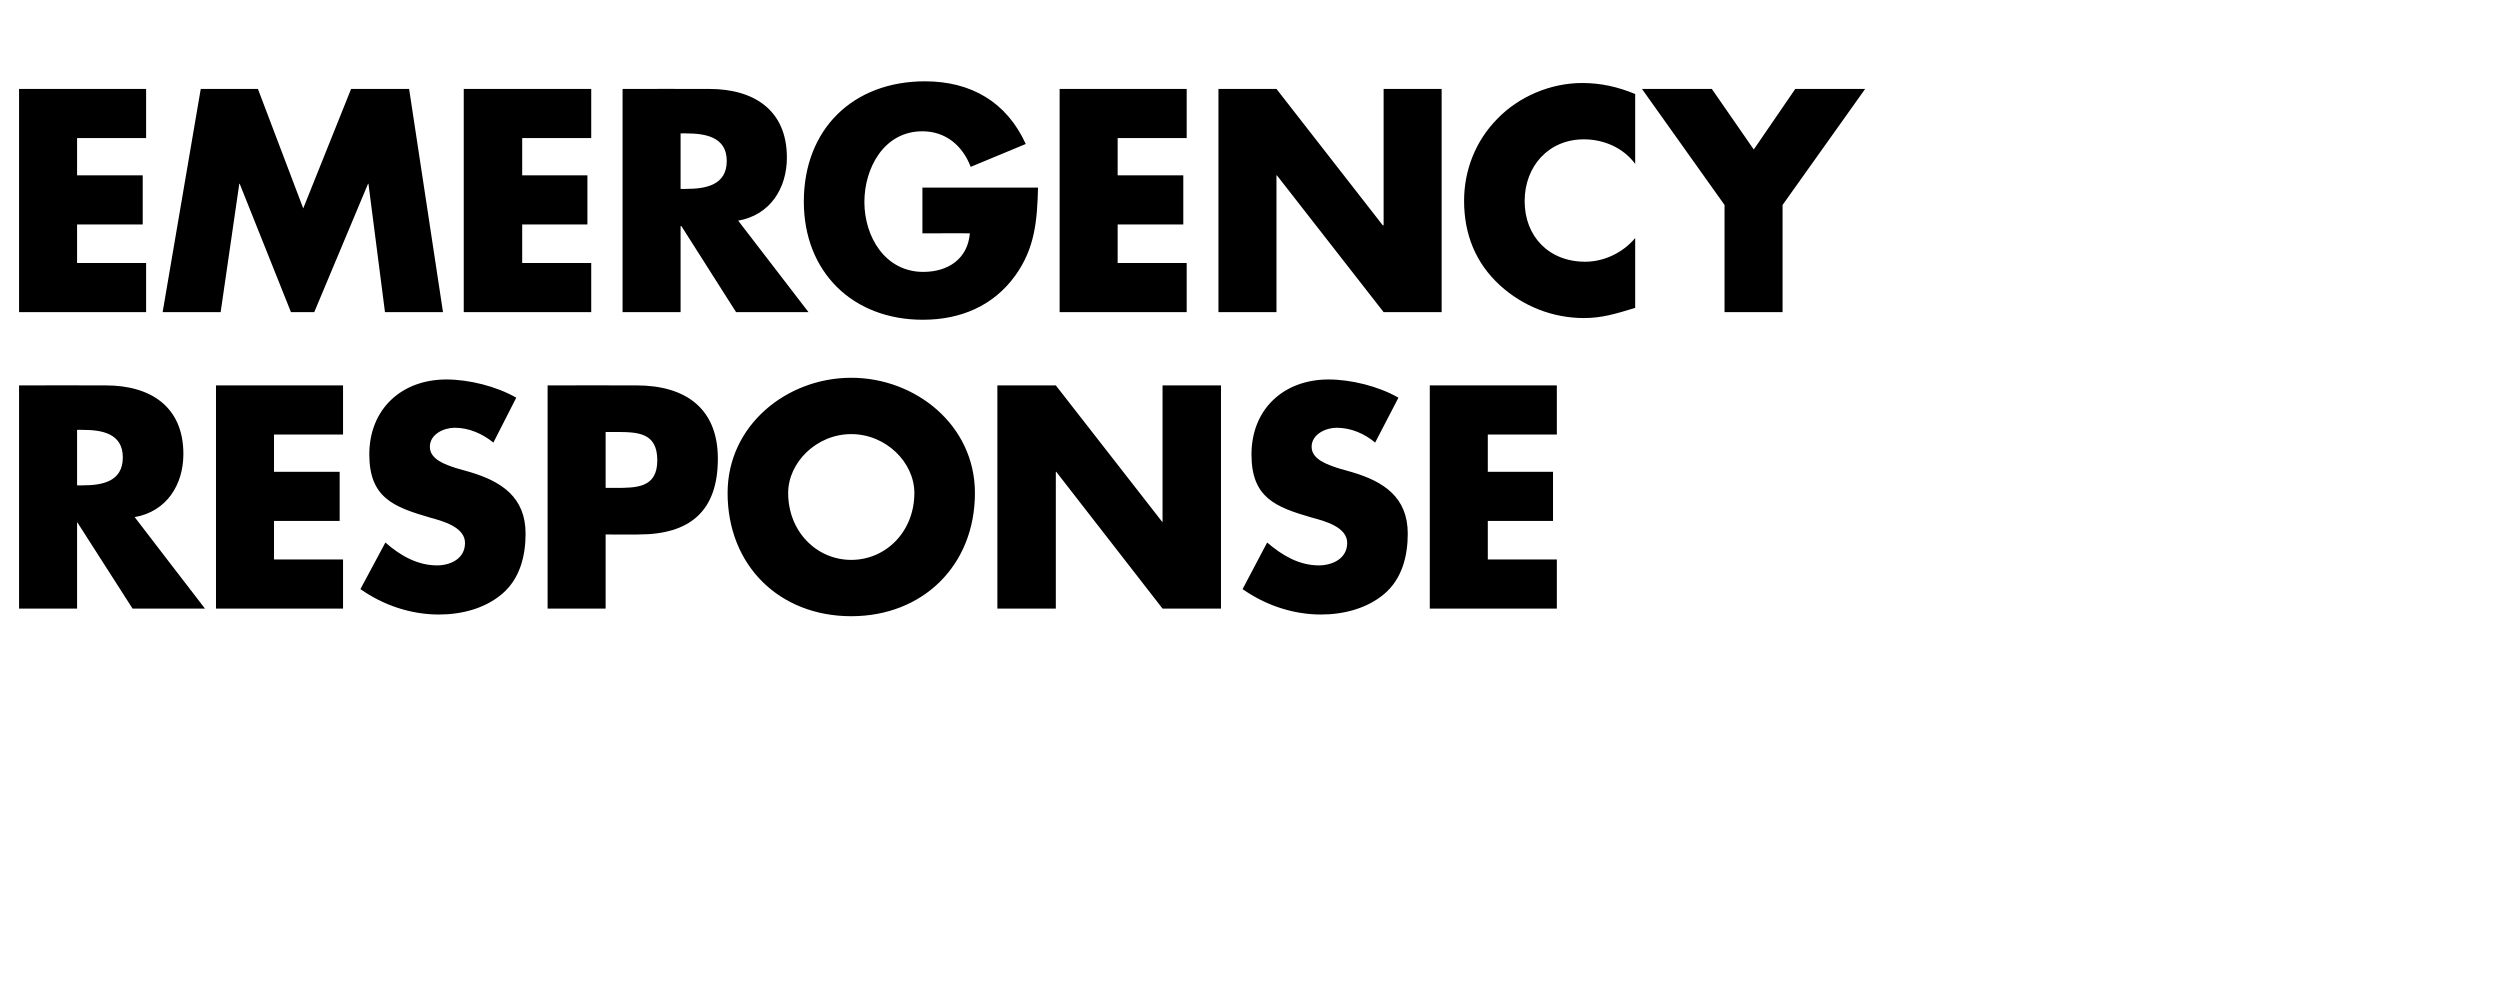 <?xml version="1.0" standalone="no"?><!DOCTYPE svg PUBLIC "-//W3C//DTD SVG 1.1//EN" "http://www.w3.org/Graphics/SVG/1.1/DTD/svg11.dtd"><svg xmlns="http://www.w3.org/2000/svg" version="1.1" width="590.3px" height="232.2px" viewBox="0 -16 590.3 232.2" style="top:-16px">  <desc>Emergency Response</desc>  <defs/>  <g id="Polygon59135">    <path d="M 48.4 127.7 L 31.3 127.7 L 18.3 107.4 L 18.2 107.4 L 18.2 127.7 L 4.5 127.7 L 4.5 75 C 4.5 75 24.99 74.97 25 75 C 35.4 75 43.3 79.9 43.3 91.2 C 43.3 98.5 39.3 104.8 31.8 106.1 C 31.78 106.12 48.4 127.7 48.4 127.7 Z M 18.2 98.6 C 18.2 98.6 19.53 98.63 19.5 98.6 C 24 98.6 29 97.8 29 92 C 29 86.3 24 85.5 19.5 85.5 C 19.53 85.47 18.2 85.5 18.2 85.5 L 18.2 98.6 Z M 64.7 86.6 L 64.7 95.4 L 80.2 95.4 L 80.2 107 L 64.7 107 L 64.7 116.1 L 81 116.1 L 81 127.7 L 51 127.7 L 51 75 L 81 75 L 81 86.6 L 64.7 86.6 Z M 116.5 88.5 C 113.9 86.4 110.7 85 107.4 85 C 104.8 85 101.5 86.5 101.5 89.5 C 101.5 92.5 105.2 93.7 107.6 94.5 C 107.6 94.5 111.1 95.5 111.1 95.5 C 118.4 97.7 124.1 101.4 124.1 110 C 124.1 115.2 122.8 120.6 118.6 124.2 C 114.5 127.7 109 129.1 103.6 129.1 C 97 129.1 90.5 126.9 85.1 123.1 C 85.1 123.1 91 112.1 91 112.1 C 94.4 115.1 98.5 117.5 103.2 117.5 C 106.4 117.5 109.8 115.9 109.8 112.2 C 109.8 108.4 104.4 107 101.5 106.2 C 92.9 103.7 87.2 101.5 87.2 91.3 C 87.2 80.6 94.8 73.6 105.4 73.6 C 110.7 73.6 117.2 75.2 121.9 77.9 C 121.9 77.9 116.5 88.5 116.5 88.5 Z M 129.3 75 C 129.3 75 150.3 74.97 150.3 75 C 161.6 75 169.5 80.2 169.5 92.3 C 169.5 104.8 162.8 110.2 150.8 110.2 C 150.79 110.25 143 110.2 143 110.2 L 143 127.7 L 129.3 127.7 L 129.3 75 Z M 143 99.2 C 143 99.2 145.33 99.19 145.3 99.2 C 150.3 99.2 155.2 99.2 155.2 92.7 C 155.2 86.1 150.6 86 145.3 86 C 145.33 86.03 143 86 143 86 L 143 99.2 Z M 230.2 100.4 C 230.2 117.5 217.9 129.5 201 129.5 C 184 129.5 171.8 117.5 171.8 100.4 C 171.8 84.4 185.8 73.2 201 73.2 C 216.2 73.2 230.2 84.4 230.2 100.4 Z M 186.1 100.4 C 186.1 109.5 192.8 116.2 201 116.2 C 209.2 116.2 215.9 109.5 215.9 100.4 C 215.9 93.2 209.2 86.5 201 86.5 C 192.8 86.5 186.1 93.2 186.1 100.4 Z M 235.5 75 L 249.3 75 L 274.4 107.2 L 274.5 107.2 L 274.5 75 L 288.3 75 L 288.3 127.7 L 274.5 127.7 L 249.4 95.4 L 249.3 95.4 L 249.3 127.7 L 235.5 127.7 L 235.5 75 Z M 324.7 88.5 C 322.2 86.4 319 85 315.6 85 C 313.1 85 309.7 86.5 309.7 89.5 C 309.7 92.5 313.5 93.7 315.8 94.5 C 315.8 94.5 319.3 95.5 319.3 95.5 C 326.7 97.7 332.4 101.4 332.4 110 C 332.4 115.2 331.1 120.6 326.9 124.2 C 322.8 127.7 317.2 129.1 311.9 129.1 C 305.3 129.1 298.8 126.9 293.4 123.1 C 293.4 123.1 299.2 112.1 299.2 112.1 C 302.7 115.1 306.7 117.5 311.4 117.5 C 314.6 117.5 318.1 115.9 318.1 112.2 C 318.1 108.4 312.7 107 309.7 106.2 C 301.1 103.7 295.5 101.5 295.5 91.3 C 295.5 80.6 303.1 73.6 313.7 73.6 C 319 73.6 325.5 75.2 330.2 77.9 C 330.2 77.9 324.7 88.5 324.7 88.5 Z M 351.3 86.6 L 351.3 95.4 L 366.7 95.4 L 366.7 107 L 351.3 107 L 351.3 116.1 L 367.6 116.1 L 367.6 127.7 L 337.6 127.7 L 337.6 75 L 367.6 75 L 367.6 86.6 L 351.3 86.6 Z " stroke="none" fill="#000"/>  </g>  <g id="Polygon59134">    <path d="M 18.2 16.6 L 18.2 25.4 L 33.7 25.4 L 33.7 37 L 18.2 37 L 18.2 46.1 L 34.5 46.1 L 34.5 57.7 L 4.5 57.7 L 4.5 5 L 34.5 5 L 34.5 16.6 L 18.2 16.6 Z M 47.4 5 L 60.9 5 L 71.6 33.2 L 82.9 5 L 96.6 5 L 104.6 57.7 L 90.9 57.7 L 87 27.4 L 86.9 27.4 L 74.2 57.7 L 68.7 57.7 L 56.6 27.4 L 56.5 27.4 L 52.1 57.7 L 38.4 57.7 L 47.4 5 Z M 123.3 16.6 L 123.3 25.4 L 138.7 25.4 L 138.7 37 L 123.3 37 L 123.3 46.1 L 139.6 46.1 L 139.6 57.7 L 109.5 57.7 L 109.5 5 L 139.6 5 L 139.6 16.6 L 123.3 16.6 Z M 190.9 57.7 L 173.8 57.7 L 160.9 37.4 L 160.7 37.4 L 160.7 57.7 L 147 57.7 L 147 5 C 147 5 167.51 4.97 167.5 5 C 177.9 5 185.8 9.9 185.8 21.2 C 185.8 28.5 181.8 34.8 174.3 36.1 C 174.3 36.12 190.9 57.7 190.9 57.7 Z M 160.7 28.6 C 160.7 28.6 162.05 28.63 162 28.6 C 166.5 28.6 171.6 27.8 171.6 22 C 171.6 16.3 166.5 15.5 162 15.5 C 162.05 15.47 160.7 15.5 160.7 15.5 L 160.7 28.6 Z M 245.1 28.3 C 244.9 36 244.4 42.6 239.7 49.1 C 234.5 56.3 226.7 59.5 217.9 59.5 C 201.3 59.5 189.8 48.2 189.8 31.6 C 189.8 14.5 201.4 3.2 218.4 3.2 C 229.3 3.2 237.7 8.1 242.2 18 C 242.2 18 229.2 23.4 229.2 23.4 C 227.3 18.4 223.3 15 217.8 15 C 208.7 15 204.1 23.7 204.1 31.7 C 204.1 39.9 209 48.2 218 48.2 C 223.9 48.2 228.5 45.1 229 39.1 C 229.04 39.06 217.8 39.1 217.8 39.1 L 217.8 28.3 C 217.8 28.3 245.07 28.28 245.1 28.3 Z M 263.9 16.6 L 263.9 25.4 L 279.4 25.4 L 279.4 37 L 263.9 37 L 263.9 46.1 L 280.2 46.1 L 280.2 57.7 L 250.2 57.7 L 250.2 5 L 280.2 5 L 280.2 16.6 L 263.9 16.6 Z M 287.7 5 L 301.4 5 L 326.5 37.2 L 326.7 37.2 L 326.7 5 L 340.4 5 L 340.4 57.7 L 326.7 57.7 L 301.5 25.4 L 301.4 25.4 L 301.4 57.7 L 287.7 57.7 L 287.7 5 Z M 386.1 22.7 C 383.3 18.9 378.7 16.9 374 16.9 C 365.6 16.9 360 23.3 360 31.5 C 360 39.8 365.7 45.8 374.3 45.8 C 378.7 45.8 383.2 43.7 386.1 40.2 C 386.1 40.2 386.1 56.7 386.1 56.7 C 381.5 58.1 378.2 59.1 374 59.1 C 366.6 59.1 359.6 56.3 354.2 51.4 C 348.4 46.1 345.7 39.3 345.7 31.4 C 345.7 24.2 348.4 17.3 353.5 12.1 C 358.6 6.8 366.1 3.6 373.6 3.6 C 378 3.6 382 4.5 386.1 6.2 C 386.1 6.2 386.1 22.7 386.1 22.7 Z M 387.7 5 L 404.2 5 L 414.1 19.3 L 423.9 5 L 440.4 5 L 420.9 32.4 L 420.9 57.7 L 407.2 57.7 L 407.2 32.4 L 387.7 5 Z " stroke="none" fill="#000"/>  </g></svg>